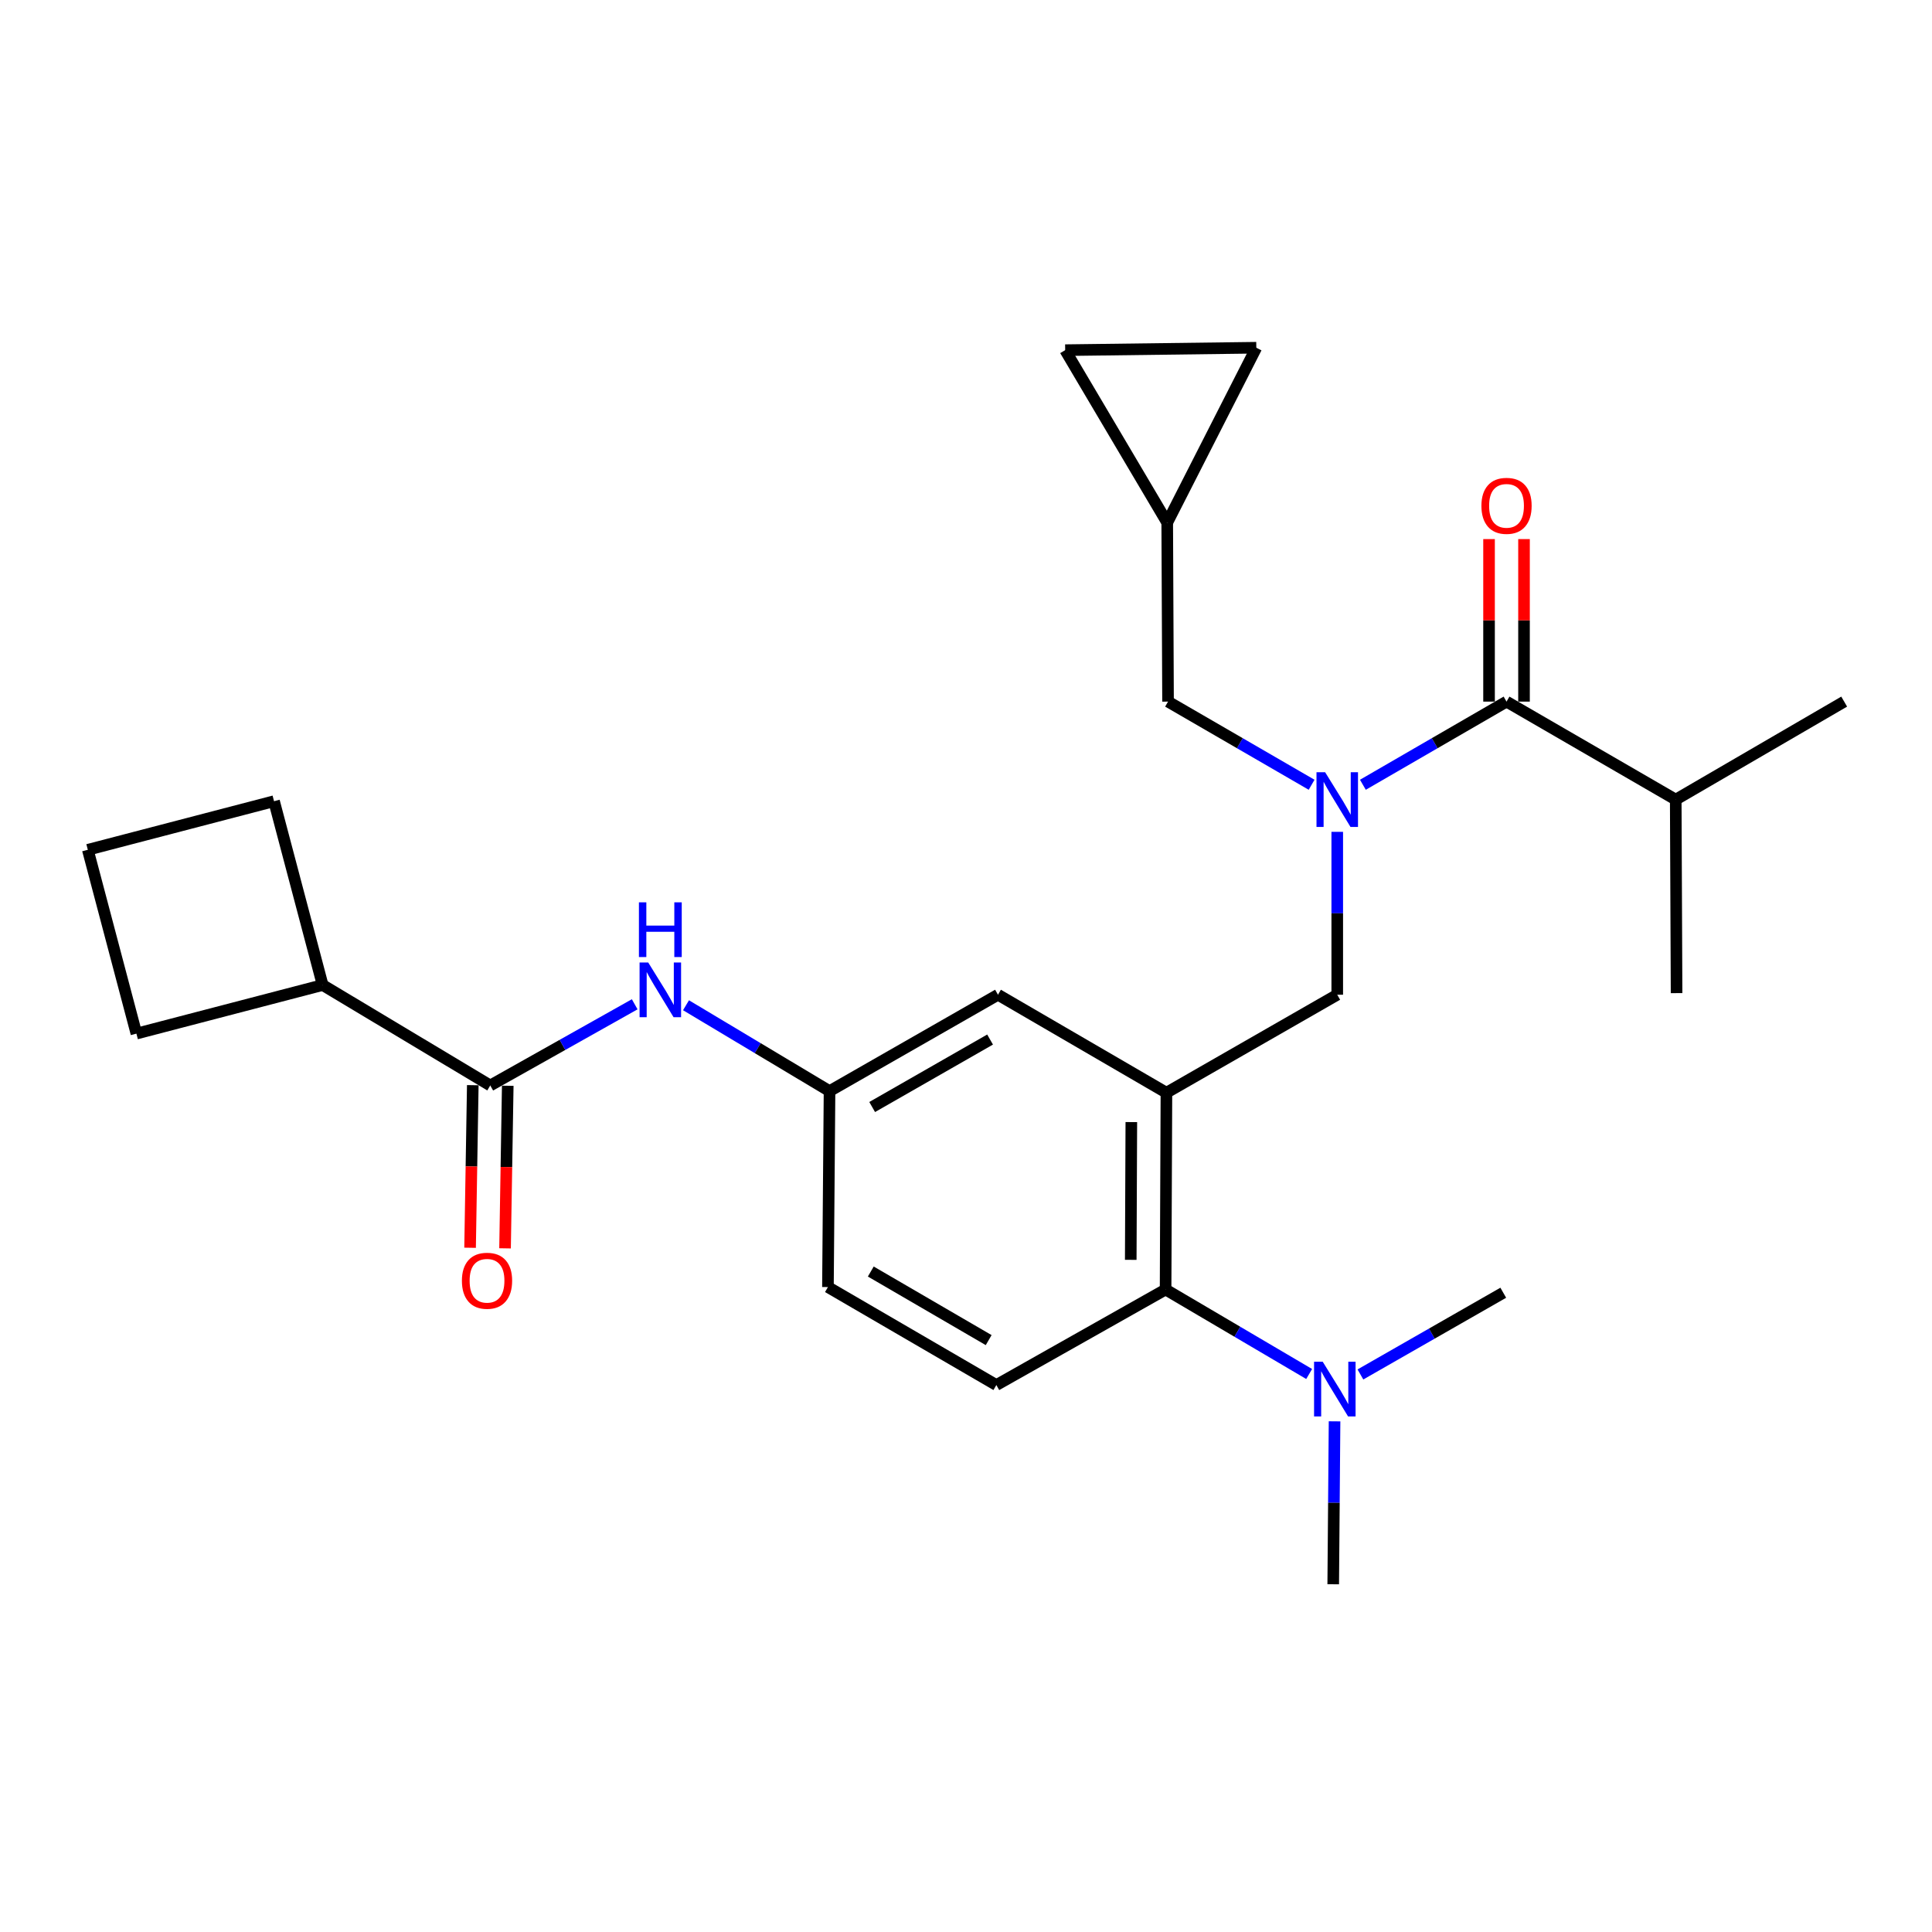 <?xml version='1.0' encoding='iso-8859-1'?>
<svg version='1.1' baseProfile='full'
              xmlns='http://www.w3.org/2000/svg'
                      xmlns:rdkit='http://www.rdkit.org/xml'
                      xmlns:xlink='http://www.w3.org/1999/xlink'
                  xml:space='preserve'
width='1000px' height='1000px' viewBox='0 0 1000 1000'>
<!-- END OF HEADER -->
<rect style='opacity:1.0;fill:#FFFFFF;stroke:none' width='1000' height='1000' x='0' y='0'> </rect>
<path class='bond-1' d='M 705.427,406.195 L 742.602,384.674' style='fill:none;fill-rule:evenodd;stroke:#0000FF;stroke-width:6px;stroke-linecap:butt;stroke-linejoin:miter;stroke-opacity:1' />
<path class='bond-1' d='M 742.602,384.674 L 779.777,363.154' style='fill:none;fill-rule:evenodd;stroke:#000000;stroke-width:6px;stroke-linecap:butt;stroke-linejoin:miter;stroke-opacity:1' />
<path class='bond-4' d='M 692.156,430.563 L 692.156,472.718' style='fill:none;fill-rule:evenodd;stroke:#0000FF;stroke-width:6px;stroke-linecap:butt;stroke-linejoin:miter;stroke-opacity:1' />
<path class='bond-4' d='M 692.156,472.718 L 692.156,514.873' style='fill:none;fill-rule:evenodd;stroke:#000000;stroke-width:6px;stroke-linecap:butt;stroke-linejoin:miter;stroke-opacity:1' />
<path class='bond-6' d='M 678.886,406.192 L 641.731,384.673' style='fill:none;fill-rule:evenodd;stroke:#0000FF;stroke-width:6px;stroke-linecap:butt;stroke-linejoin:miter;stroke-opacity:1' />
<path class='bond-6' d='M 641.731,384.673 L 604.576,363.154' style='fill:none;fill-rule:evenodd;stroke:#000000;stroke-width:6px;stroke-linecap:butt;stroke-linejoin:miter;stroke-opacity:1' />
<path class='bond-0' d='M 603.741,565.587 L 692.156,514.873' style='fill:none;fill-rule:evenodd;stroke:#000000;stroke-width:6px;stroke-linecap:butt;stroke-linejoin:miter;stroke-opacity:1' />
<path class='bond-3' d='M 603.741,565.587 L 603.309,667.448' style='fill:none;fill-rule:evenodd;stroke:#000000;stroke-width:6px;stroke-linecap:butt;stroke-linejoin:miter;stroke-opacity:1' />
<path class='bond-3' d='M 585.575,580.79 L 585.272,652.092' style='fill:none;fill-rule:evenodd;stroke:#000000;stroke-width:6px;stroke-linecap:butt;stroke-linejoin:miter;stroke-opacity:1' />
<path class='bond-8' d='M 603.741,565.587 L 516.553,514.873' style='fill:none;fill-rule:evenodd;stroke:#000000;stroke-width:6px;stroke-linecap:butt;stroke-linejoin:miter;stroke-opacity:1' />
<path class='bond-14' d='M 788.827,363.154 L 788.827,321.092' style='fill:none;fill-rule:evenodd;stroke:#000000;stroke-width:6px;stroke-linecap:butt;stroke-linejoin:miter;stroke-opacity:1' />
<path class='bond-14' d='M 788.827,321.092 L 788.827,279.031' style='fill:none;fill-rule:evenodd;stroke:#FF0000;stroke-width:6px;stroke-linecap:butt;stroke-linejoin:miter;stroke-opacity:1' />
<path class='bond-14' d='M 770.726,363.154 L 770.726,321.092' style='fill:none;fill-rule:evenodd;stroke:#000000;stroke-width:6px;stroke-linecap:butt;stroke-linejoin:miter;stroke-opacity:1' />
<path class='bond-14' d='M 770.726,321.092 L 770.726,279.031' style='fill:none;fill-rule:evenodd;stroke:#FF0000;stroke-width:6px;stroke-linecap:butt;stroke-linejoin:miter;stroke-opacity:1' />
<path class='bond-17' d='M 779.777,363.154 L 867.357,413.878' style='fill:none;fill-rule:evenodd;stroke:#000000;stroke-width:6px;stroke-linecap:butt;stroke-linejoin:miter;stroke-opacity:1' />
<path class='bond-2' d='M 253.761,561.836 L 291.14,540.826' style='fill:none;fill-rule:evenodd;stroke:#000000;stroke-width:6px;stroke-linecap:butt;stroke-linejoin:miter;stroke-opacity:1' />
<path class='bond-2' d='M 291.14,540.826 L 328.52,519.815' style='fill:none;fill-rule:evenodd;stroke:#0000FF;stroke-width:6px;stroke-linecap:butt;stroke-linejoin:miter;stroke-opacity:1' />
<path class='bond-15' d='M 244.712,561.686 L 244.012,603.761' style='fill:none;fill-rule:evenodd;stroke:#000000;stroke-width:6px;stroke-linecap:butt;stroke-linejoin:miter;stroke-opacity:1' />
<path class='bond-15' d='M 244.012,603.761 L 243.312,645.836' style='fill:none;fill-rule:evenodd;stroke:#FF0000;stroke-width:6px;stroke-linecap:butt;stroke-linejoin:miter;stroke-opacity:1' />
<path class='bond-15' d='M 262.81,561.987 L 262.111,604.062' style='fill:none;fill-rule:evenodd;stroke:#000000;stroke-width:6px;stroke-linecap:butt;stroke-linejoin:miter;stroke-opacity:1' />
<path class='bond-15' d='M 262.111,604.062 L 261.411,646.137' style='fill:none;fill-rule:evenodd;stroke:#FF0000;stroke-width:6px;stroke-linecap:butt;stroke-linejoin:miter;stroke-opacity:1' />
<path class='bond-16' d='M 253.761,561.836 L 167.005,509.845' style='fill:none;fill-rule:evenodd;stroke:#000000;stroke-width:6px;stroke-linecap:butt;stroke-linejoin:miter;stroke-opacity:1' />
<path class='bond-9' d='M 603.309,667.448 L 515.708,716.895' style='fill:none;fill-rule:evenodd;stroke:#000000;stroke-width:6px;stroke-linecap:butt;stroke-linejoin:miter;stroke-opacity:1' />
<path class='bond-13' d='M 603.309,667.448 L 640.463,689.314' style='fill:none;fill-rule:evenodd;stroke:#000000;stroke-width:6px;stroke-linecap:butt;stroke-linejoin:miter;stroke-opacity:1' />
<path class='bond-13' d='M 640.463,689.314 L 677.618,711.18' style='fill:none;fill-rule:evenodd;stroke:#0000FF;stroke-width:6px;stroke-linecap:butt;stroke-linejoin:miter;stroke-opacity:1' />
<path class='bond-5' d='M 355.076,520.312 L 392.22,542.537' style='fill:none;fill-rule:evenodd;stroke:#0000FF;stroke-width:6px;stroke-linecap:butt;stroke-linejoin:miter;stroke-opacity:1' />
<path class='bond-5' d='M 392.22,542.537 L 429.364,564.763' style='fill:none;fill-rule:evenodd;stroke:#000000;stroke-width:6px;stroke-linecap:butt;stroke-linejoin:miter;stroke-opacity:1' />
<path class='bond-7' d='M 604.576,363.154 L 604.153,270.525' style='fill:none;fill-rule:evenodd;stroke:#000000;stroke-width:6px;stroke-linecap:butt;stroke-linejoin:miter;stroke-opacity:1' />
<path class='bond-10' d='M 604.153,270.525 L 551.337,181.245' style='fill:none;fill-rule:evenodd;stroke:#000000;stroke-width:6px;stroke-linecap:butt;stroke-linejoin:miter;stroke-opacity:1' />
<path class='bond-11' d='M 604.153,270.525 L 650.261,179.988' style='fill:none;fill-rule:evenodd;stroke:#000000;stroke-width:6px;stroke-linecap:butt;stroke-linejoin:miter;stroke-opacity:1' />
<path class='bond-12' d='M 516.553,514.873 L 429.364,564.763' style='fill:none;fill-rule:evenodd;stroke:#000000;stroke-width:6px;stroke-linecap:butt;stroke-linejoin:miter;stroke-opacity:1' />
<path class='bond-12' d='M 512.464,538.068 L 451.433,572.99' style='fill:none;fill-rule:evenodd;stroke:#000000;stroke-width:6px;stroke-linecap:butt;stroke-linejoin:miter;stroke-opacity:1' />
<path class='bond-27' d='M 515.708,716.895 L 428.54,666.181' style='fill:none;fill-rule:evenodd;stroke:#000000;stroke-width:6px;stroke-linecap:butt;stroke-linejoin:miter;stroke-opacity:1' />
<path class='bond-27' d='M 511.736,693.641 L 450.718,658.142' style='fill:none;fill-rule:evenodd;stroke:#000000;stroke-width:6px;stroke-linecap:butt;stroke-linejoin:miter;stroke-opacity:1' />
<path class='bond-26' d='M 551.337,181.245 L 650.261,179.988' style='fill:none;fill-rule:evenodd;stroke:#000000;stroke-width:6px;stroke-linecap:butt;stroke-linejoin:miter;stroke-opacity:1' />
<path class='bond-18' d='M 429.364,564.763 L 428.54,666.181' style='fill:none;fill-rule:evenodd;stroke:#000000;stroke-width:6px;stroke-linecap:butt;stroke-linejoin:miter;stroke-opacity:1' />
<path class='bond-20' d='M 690.763,735.682 L 690.419,777.847' style='fill:none;fill-rule:evenodd;stroke:#0000FF;stroke-width:6px;stroke-linecap:butt;stroke-linejoin:miter;stroke-opacity:1' />
<path class='bond-20' d='M 690.419,777.847 L 690.074,820.012' style='fill:none;fill-rule:evenodd;stroke:#000000;stroke-width:6px;stroke-linecap:butt;stroke-linejoin:miter;stroke-opacity:1' />
<path class='bond-21' d='M 704.15,711.416 L 741.119,690.266' style='fill:none;fill-rule:evenodd;stroke:#0000FF;stroke-width:6px;stroke-linecap:butt;stroke-linejoin:miter;stroke-opacity:1' />
<path class='bond-21' d='M 741.119,690.266 L 778.087,669.117' style='fill:none;fill-rule:evenodd;stroke:#000000;stroke-width:6px;stroke-linecap:butt;stroke-linejoin:miter;stroke-opacity:1' />
<path class='bond-22' d='M 167.005,509.845 L 141.844,414.702' style='fill:none;fill-rule:evenodd;stroke:#000000;stroke-width:6px;stroke-linecap:butt;stroke-linejoin:miter;stroke-opacity:1' />
<path class='bond-23' d='M 167.005,509.845 L 70.605,534.996' style='fill:none;fill-rule:evenodd;stroke:#000000;stroke-width:6px;stroke-linecap:butt;stroke-linejoin:miter;stroke-opacity:1' />
<path class='bond-24' d='M 867.357,413.878 L 867.79,514.039' style='fill:none;fill-rule:evenodd;stroke:#000000;stroke-width:6px;stroke-linecap:butt;stroke-linejoin:miter;stroke-opacity:1' />
<path class='bond-25' d='M 867.357,413.878 L 954.545,363.154' style='fill:none;fill-rule:evenodd;stroke:#000000;stroke-width:6px;stroke-linecap:butt;stroke-linejoin:miter;stroke-opacity:1' />
<path class='bond-19' d='M 45.455,439.853 L 70.605,534.996' style='fill:none;fill-rule:evenodd;stroke:#000000;stroke-width:6px;stroke-linecap:butt;stroke-linejoin:miter;stroke-opacity:1' />
<path class='bond-28' d='M 45.455,439.853 L 141.844,414.702' style='fill:none;fill-rule:evenodd;stroke:#000000;stroke-width:6px;stroke-linecap:butt;stroke-linejoin:miter;stroke-opacity:1' />
<path  class='atom-0' d='M 685.896 399.718
L 695.176 414.718
Q 696.096 416.198, 697.576 418.878
Q 699.056 421.558, 699.136 421.718
L 699.136 399.718
L 702.896 399.718
L 702.896 428.038
L 699.016 428.038
L 689.056 411.638
Q 687.896 409.718, 686.656 407.518
Q 685.456 405.318, 685.096 404.638
L 685.096 428.038
L 681.416 428.038
L 681.416 399.718
L 685.896 399.718
' fill='#0000FF'/>
<path  class='atom-6' d='M 335.524 498.199
L 344.804 513.199
Q 345.724 514.679, 347.204 517.359
Q 348.684 520.039, 348.764 520.199
L 348.764 498.199
L 352.524 498.199
L 352.524 526.519
L 348.644 526.519
L 338.684 510.119
Q 337.524 508.199, 336.284 505.999
Q 335.084 503.799, 334.724 503.119
L 334.724 526.519
L 331.044 526.519
L 331.044 498.199
L 335.524 498.199
' fill='#0000FF'/>
<path  class='atom-6' d='M 330.704 467.047
L 334.544 467.047
L 334.544 479.087
L 349.024 479.087
L 349.024 467.047
L 352.864 467.047
L 352.864 495.367
L 349.024 495.367
L 349.024 482.287
L 334.544 482.287
L 334.544 495.367
L 330.704 495.367
L 330.704 467.047
' fill='#0000FF'/>
<path  class='atom-14' d='M 684.639 704.836
L 693.919 719.836
Q 694.839 721.316, 696.319 723.996
Q 697.799 726.676, 697.879 726.836
L 697.879 704.836
L 701.639 704.836
L 701.639 733.156
L 697.759 733.156
L 687.799 716.756
Q 686.639 714.836, 685.399 712.636
Q 684.199 710.436, 683.839 709.756
L 683.839 733.156
L 680.159 733.156
L 680.159 704.836
L 684.639 704.836
' fill='#0000FF'/>
<path  class='atom-15' d='M 766.777 261.816
Q 766.777 255.016, 770.137 251.216
Q 773.497 247.416, 779.777 247.416
Q 786.057 247.416, 789.417 251.216
Q 792.777 255.016, 792.777 261.816
Q 792.777 268.696, 789.377 272.616
Q 785.977 276.496, 779.777 276.496
Q 773.537 276.496, 770.137 272.616
Q 766.777 268.736, 766.777 261.816
M 779.777 273.296
Q 784.097 273.296, 786.417 270.416
Q 788.777 267.496, 788.777 261.816
Q 788.777 256.256, 786.417 253.456
Q 784.097 250.616, 779.777 250.616
Q 775.457 250.616, 773.097 253.416
Q 770.777 256.216, 770.777 261.816
Q 770.777 267.536, 773.097 270.416
Q 775.457 273.296, 779.777 273.296
' fill='#FF0000'/>
<path  class='atom-16' d='M 239.082 662.912
Q 239.082 656.112, 242.442 652.312
Q 245.802 648.512, 252.082 648.512
Q 258.362 648.512, 261.722 652.312
Q 265.082 656.112, 265.082 662.912
Q 265.082 669.792, 261.682 673.712
Q 258.282 677.592, 252.082 677.592
Q 245.842 677.592, 242.442 673.712
Q 239.082 669.832, 239.082 662.912
M 252.082 674.392
Q 256.402 674.392, 258.722 671.512
Q 261.082 668.592, 261.082 662.912
Q 261.082 657.352, 258.722 654.552
Q 256.402 651.712, 252.082 651.712
Q 247.762 651.712, 245.402 654.512
Q 243.082 657.312, 243.082 662.912
Q 243.082 668.632, 245.402 671.512
Q 247.762 674.392, 252.082 674.392
' fill='#FF0000'/>
</svg>
